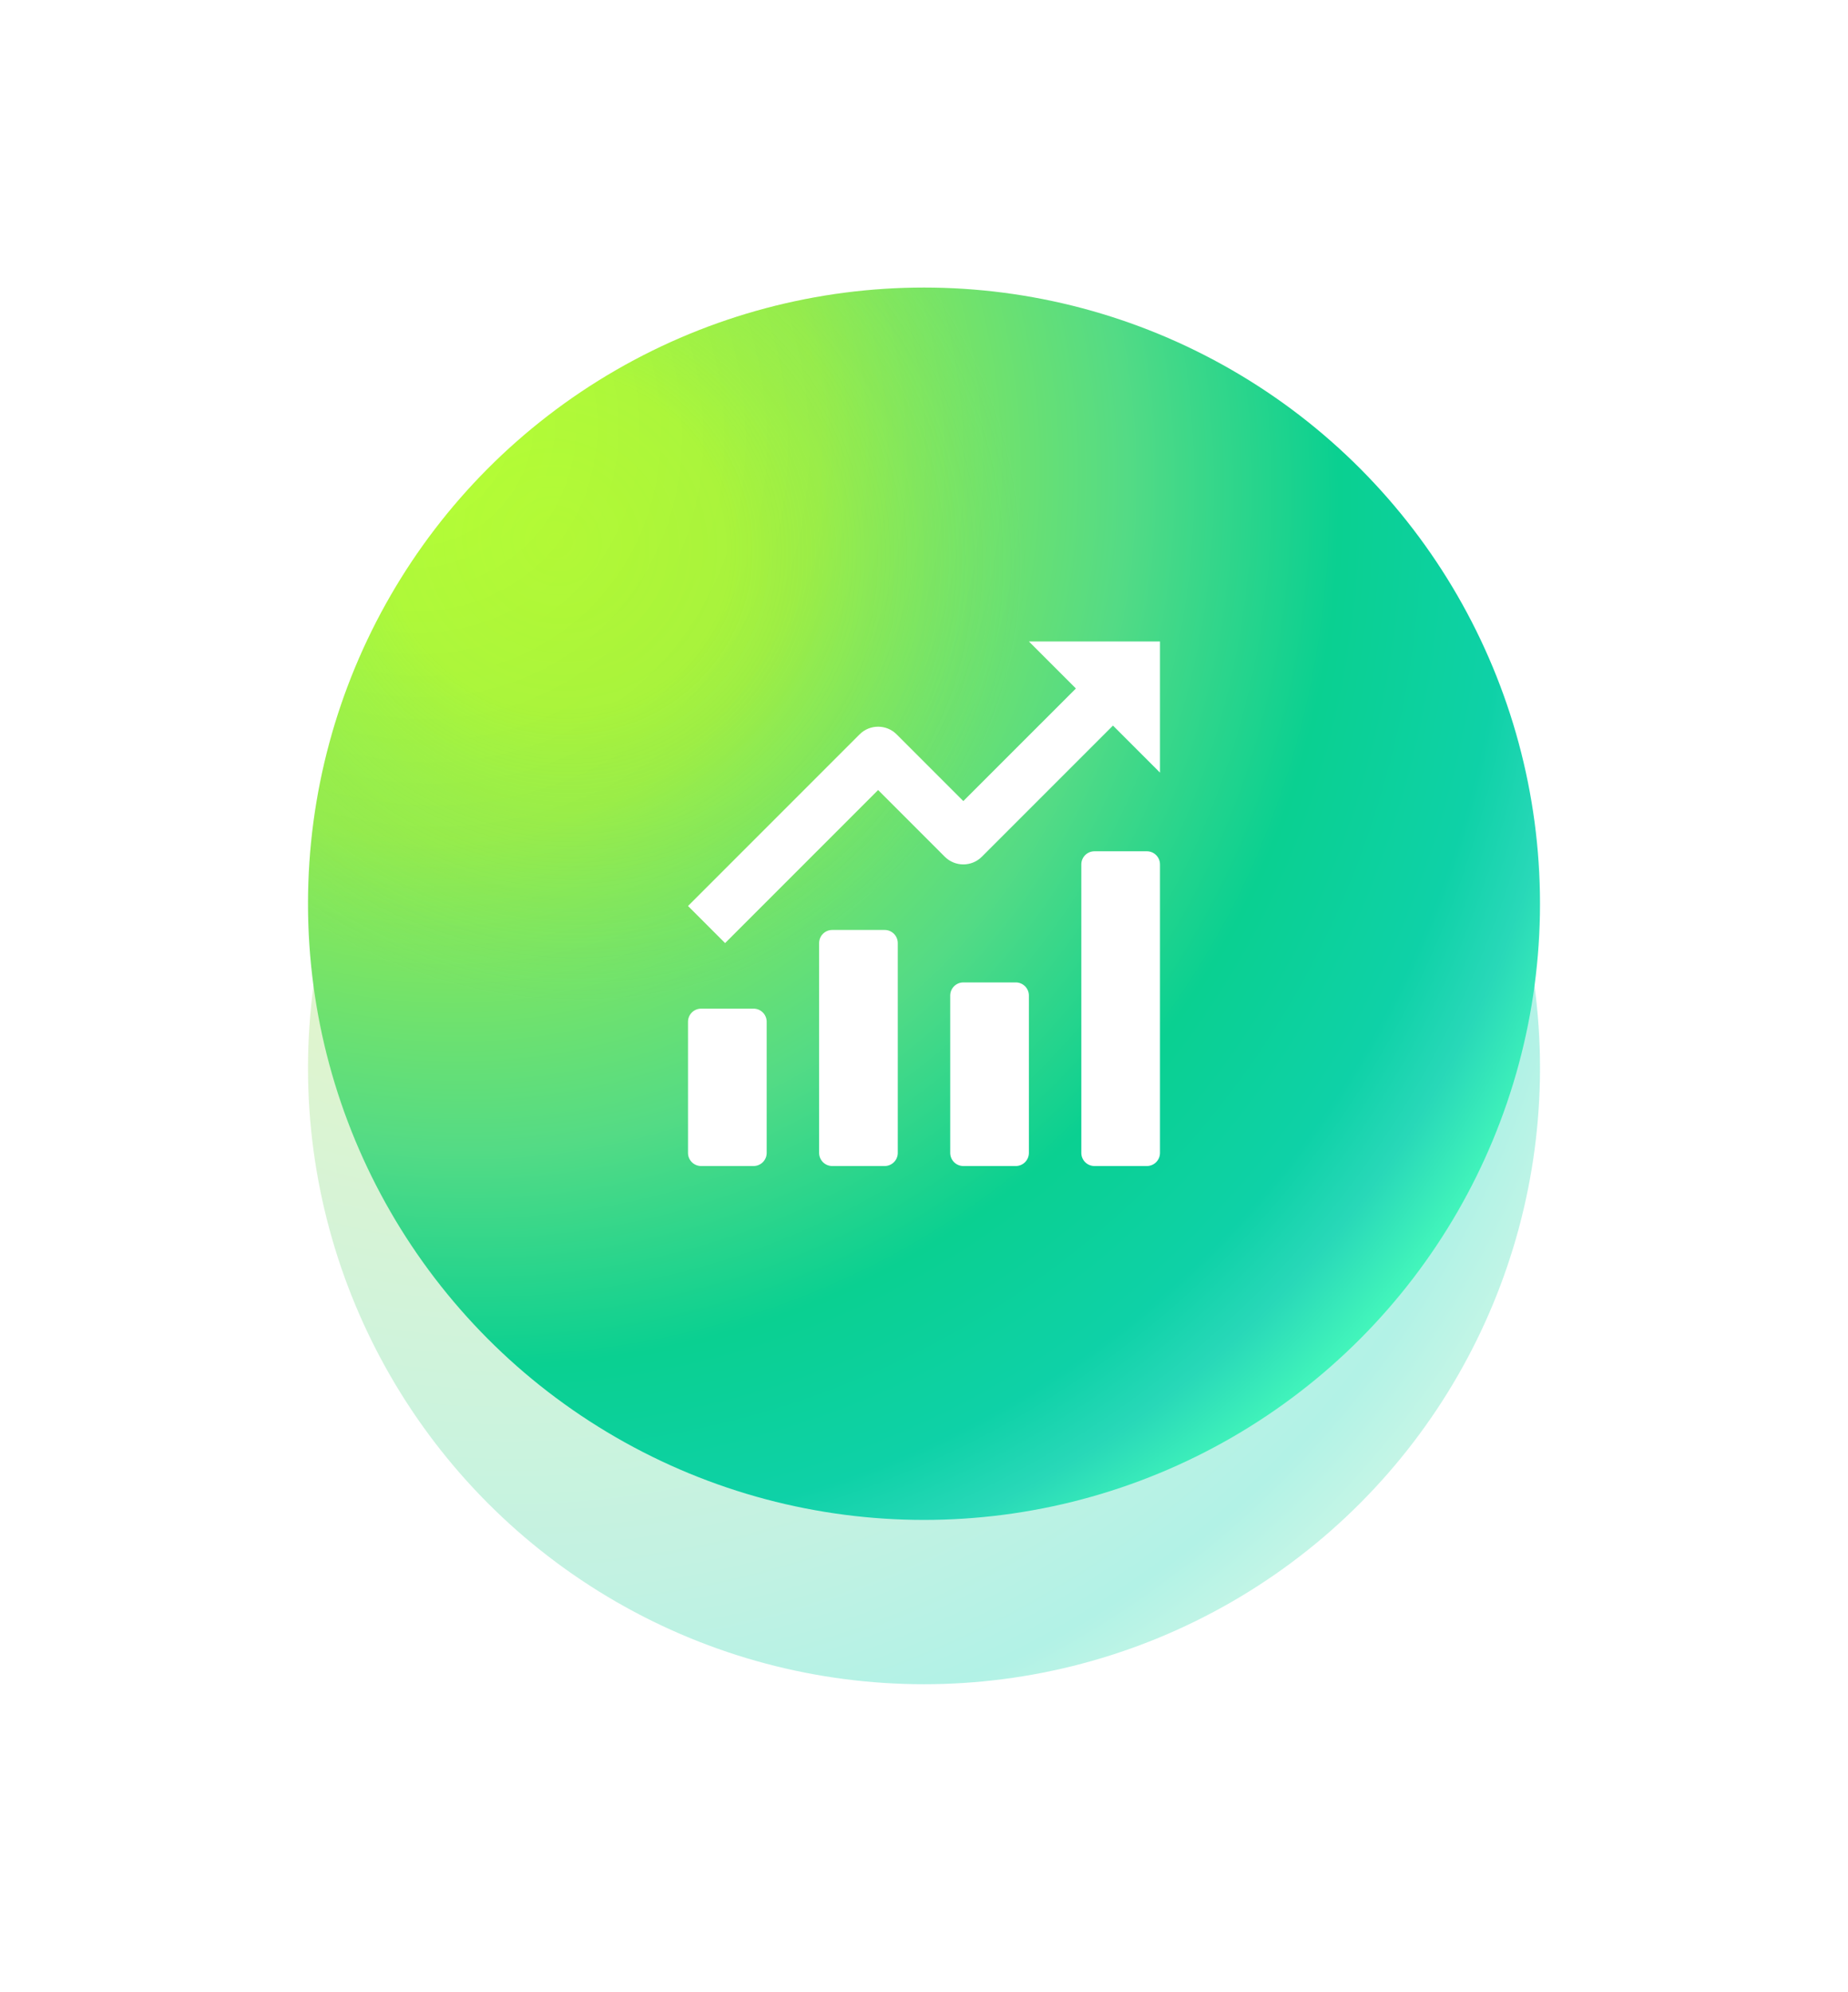 <svg xmlns="http://www.w3.org/2000/svg" xmlns:xlink="http://www.w3.org/1999/xlink" fill="none" version="1.1" width="90" height="97" viewBox="0 0 90 97"><defs><filter id="master_svg0_27_61508/33_4830/33_4825" filterUnits="objectBoundingBox" color-interpolation-filters="sRGB" x="-0.333" y="-0.333" width="1.667" height="1.667"><feFlood flood-opacity="0" result="BackgroundImageFix"/><feBlend mode="normal" in="SourceGraphic" in2="BackgroundImageFix" result="shape"/><feGaussianBlur stdDeviation="5" result="effect1_foregroundBlur"/></filter><radialGradient cx="0" cy="0" r="1" gradientUnits="userSpaceOnUse" id="master_svg1_33_4827" gradientTransform="translate(20.761 29.676) rotate(43.335) scale(64.505 58.232)"><stop offset="0%" stop-color="#C5E75D" stop-opacity="1"/><stop offset="34.952%" stop-color="#A4DF73" stop-opacity="1"/><stop offset="56.27%" stop-color="#7CDC94" stop-opacity="1"/><stop offset="76.33%" stop-color="#52DAAB" stop-opacity="1"/><stop offset="85.465%" stop-color="#35D9B3" stop-opacity="1"/><stop offset="91.433%" stop-color="#22D9B8" stop-opacity="1"/><stop offset="100%" stop-color="#66E6B6" stop-opacity="1"/></radialGradient><radialGradient cx="0" cy="0" r="1" gradientUnits="userSpaceOnUse" id="master_svg2_37_15762" gradientTransform="translate(18.86 19.96) rotate(43.287) scale(67.066 60.544)"><stop offset="0%" stop-color="#A9FF46" stop-opacity="1"/><stop offset="32.629%" stop-color="#95EB4D" stop-opacity="1"/><stop offset="56.27%" stop-color="#54DB85" stop-opacity="1"/><stop offset="72.633%" stop-color="#0AD091" stop-opacity="1"/><stop offset="85.465%" stop-color="#0ED1A7" stop-opacity="1"/><stop offset="91.433%" stop-color="#28D8B8" stop-opacity="1"/><stop offset="100%" stop-color="#4CFFBC" stop-opacity="1"/></radialGradient><radialGradient cx="0" cy="0" r="1" gradientUnits="userSpaceOnUse" id="master_svg3_37_15763" gradientTransform="translate(27.039 26.438) rotate(37.504) scale(23.264 22.184)"><stop offset="0%" stop-color="#D4FF11" stop-opacity="1"/><stop offset="36.559%" stop-color="#D4FF11" stop-opacity="0.8"/><stop offset="100%" stop-color="#66DF76" stop-opacity="0"/></radialGradient><clipPath id="master_svg4_27_61508/33_4830/33_4828"><rect x="29" y="28" width="32" height="32" rx="0"/></clipPath></defs><g><g filter="url(#master_svg0_27_61508/33_4830/33_4825)"><ellipse cx="45" cy="52" rx="30" ry="30" fill="url(#master_svg1_33_4827)" fill-opacity="0.35"/></g><g><ellipse cx="45" cy="44" rx="30" ry="30" fill="url(#master_svg2_37_15762)" fill-opacity="1"/><ellipse cx="45" cy="44" rx="30" ry="30" fill="url(#master_svg3_37_15763)" fill-opacity="0.35"/></g><g clip-path="url(#master_svg4_27_61508/33_4830/33_4828)"><g><path d="M50.108,31.231L56.493,31.231L56.493,37.616L54.203,35.326L47.818,41.711C47.32,42.21,46.511,42.21,46.012,41.711L42.765,38.464L35.313,45.916L33.507,44.11L41.862,35.755C42.361,35.256,43.169,35.256,43.668,35.755L46.915,39.002L52.398,33.52L50.108,31.231ZM55.855,41.446C56.207,41.446,56.493,41.732,56.493,42.085L56.493,56.132C56.493,56.484,56.207,56.77,55.855,56.77L53.301,56.77C52.948,56.77,52.662,56.484,52.662,56.132L52.662,42.085C52.662,41.732,52.948,41.446,53.301,41.446L55.855,41.446ZM43.723,45.916C43.723,45.563,43.437,45.277,43.085,45.277L40.531,45.277C40.178,45.277,39.892,45.563,39.892,45.916L39.892,56.132C39.892,56.484,40.178,56.77,40.531,56.77L43.085,56.77C43.437,56.77,43.723,56.484,43.723,56.132L43.723,45.916ZM46.915,47.831C46.563,47.831,46.277,48.117,46.277,48.47L46.277,56.132C46.277,56.484,46.563,56.77,46.915,56.77L49.469,56.77C49.822,56.77,50.108,56.484,50.108,56.132L50.108,48.47C50.108,48.117,49.822,47.831,49.469,47.831L46.915,47.831ZM37.338,49.747C37.338,49.394,37.052,49.108,36.699,49.108L34.145,49.108C33.793,49.108,33.507,49.394,33.507,49.747L33.507,56.132C33.507,56.485,33.793,56.77,34.145,56.77L36.699,56.77C37.052,56.77,37.338,56.485,37.338,56.132L37.338,49.747Z" fill-rule="evenodd" fill="#FFFFFF" fill-opacity="1" style="mix-blend-mode:passthrough"/></g></g></g></svg>